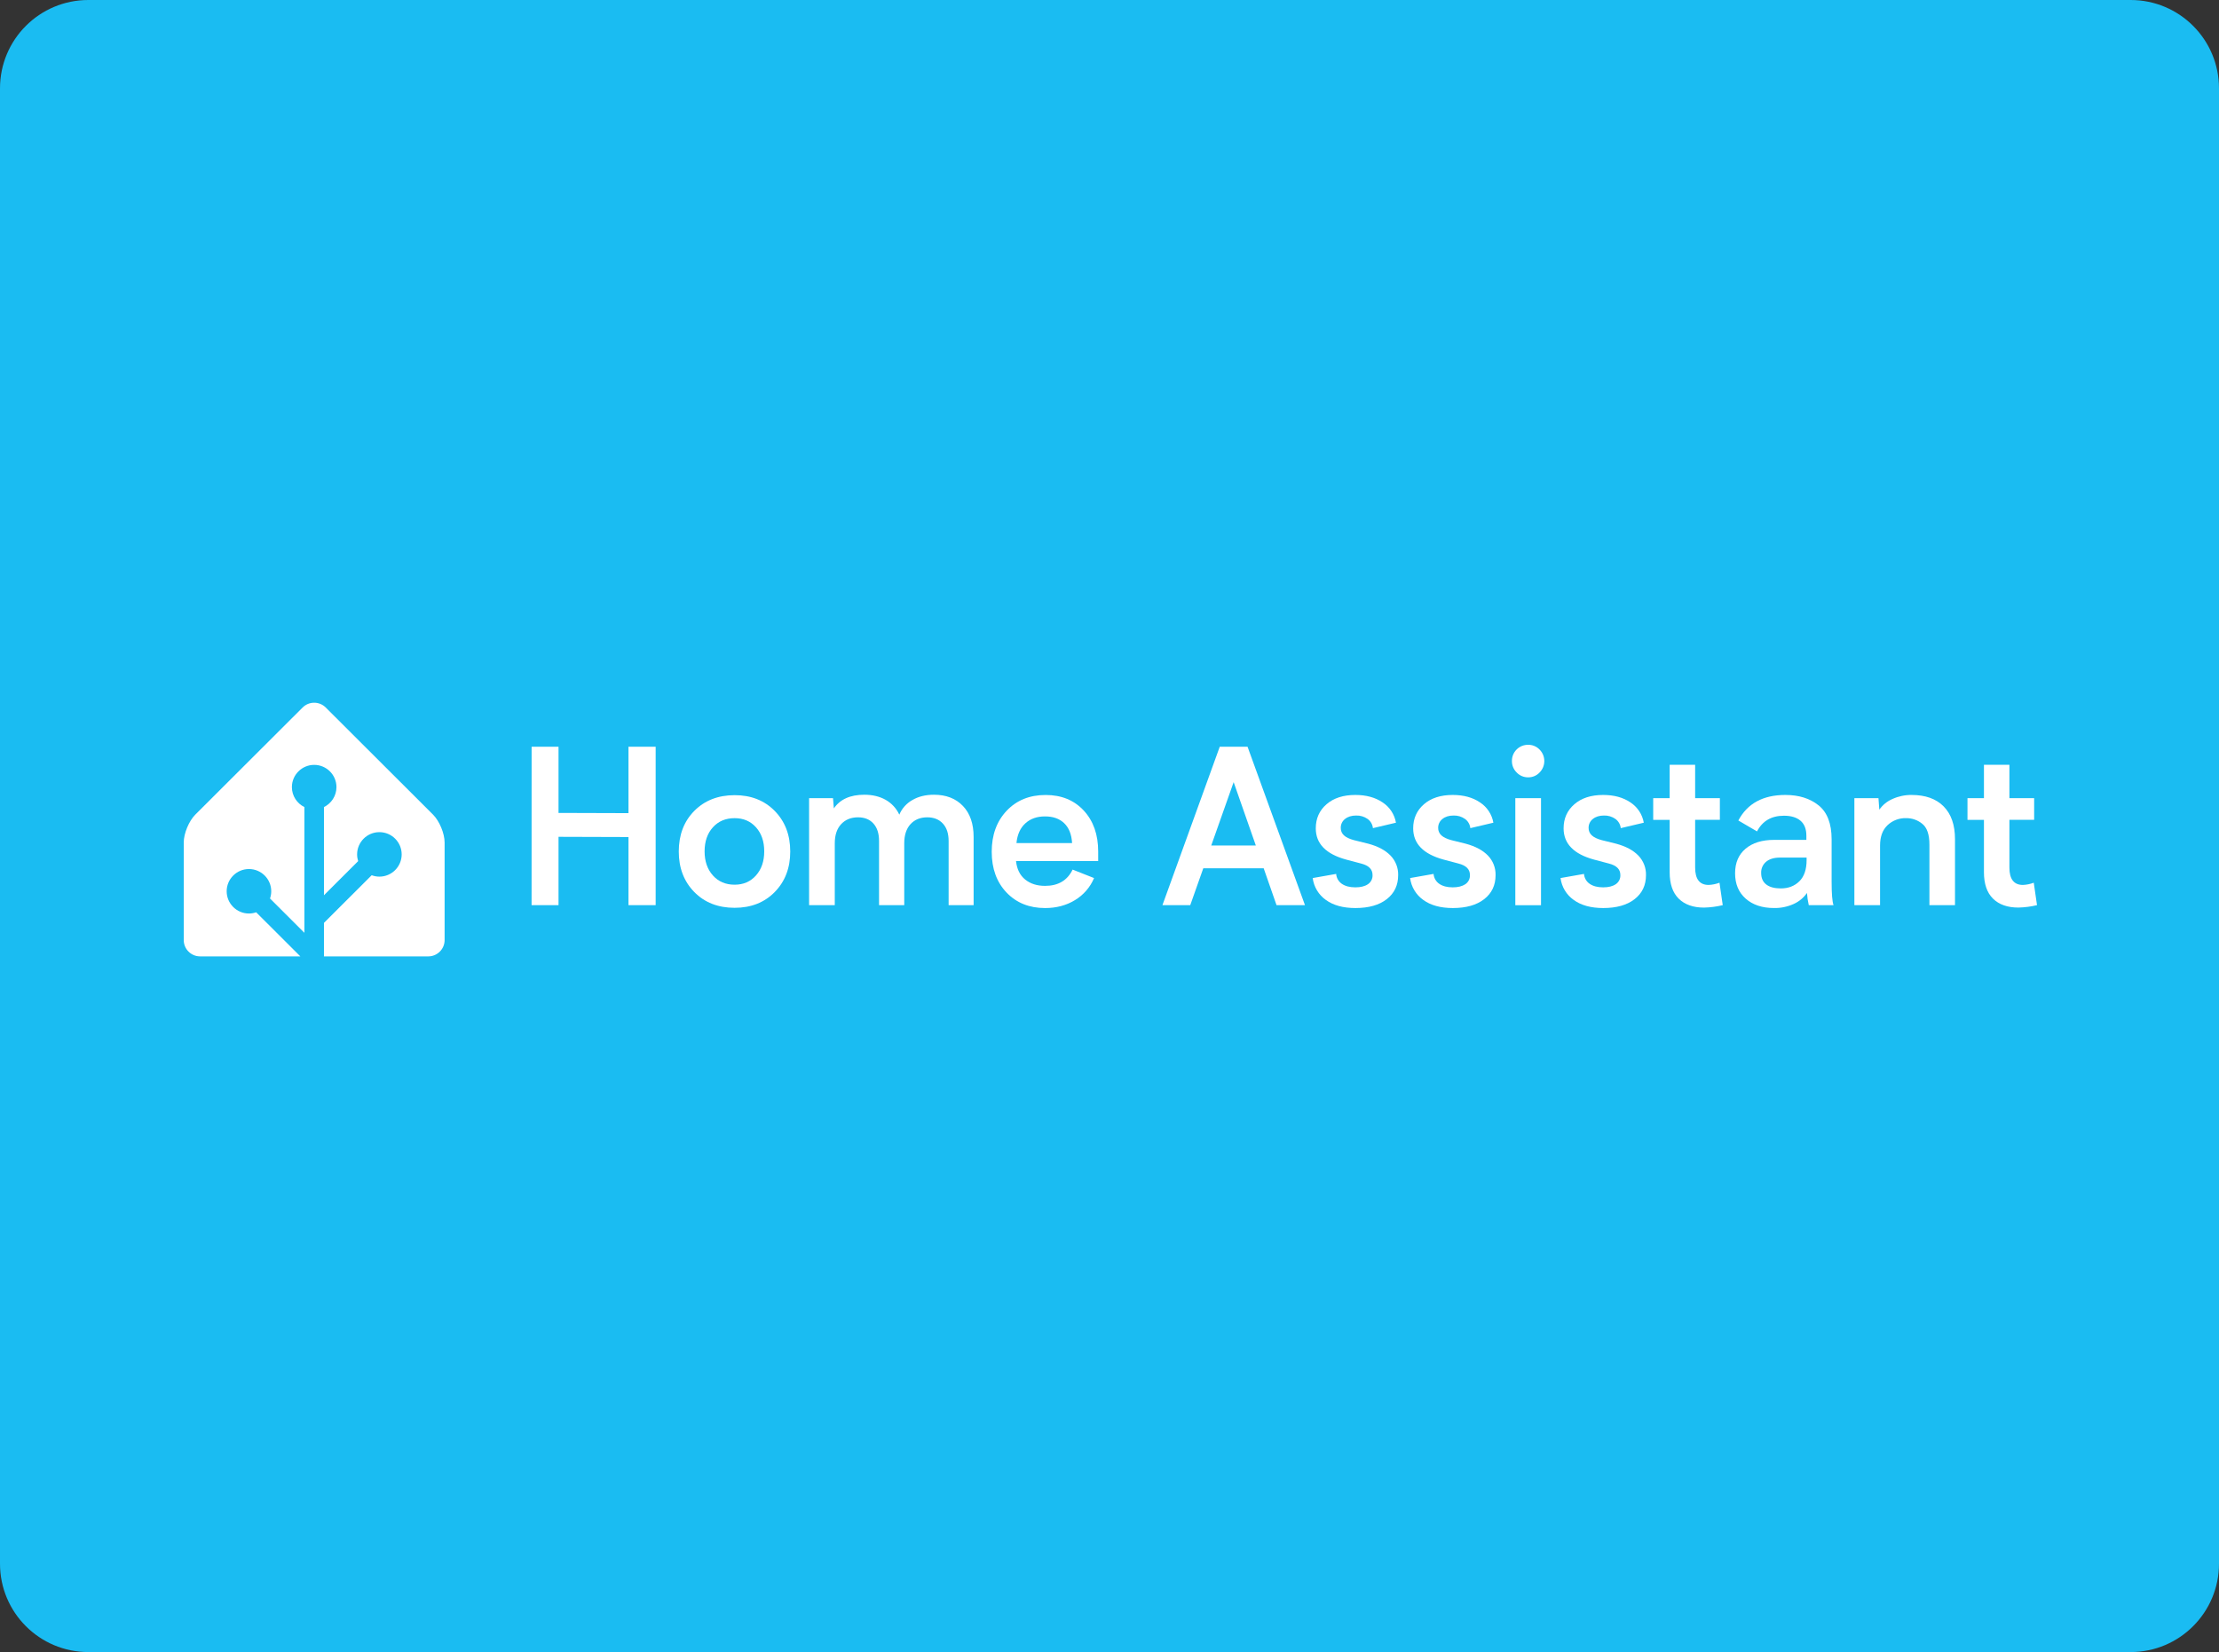 <?xml version="1.0" encoding="UTF-8"?>
<svg width="1256px" height="935px" viewBox="0 0 1256 935" version="1.1" xmlns="http://www.w3.org/2000/svg" xmlns:xlink="http://www.w3.org/1999/xlink">
    <rect x="0" y="0" width="1256" height="935" fill="#333333" stroke="none"/>
    <title>home-assistant</title>
    <defs>
        <path d="M50,0 L1206,0 C1233.614,-7.10542736e-15 1256,22.386 1256,50 L1256,885 C1256,912.614 1233.614,935 1206,935 L50,935 C22.386,935 0,912.614 0,885 L0,50 C0,22.386 22.386,0 50,0 Z" id="path-1"></path>
    </defs>
    <g id="home-assistant" stroke="none" fill="none" xlink:href="#path-1" fill-rule="evenodd">
        <use fill="#1ABCF2" xlink:href="#path-1"></use>
        <g id="Graphic" transform="translate(104, 394)" fill="#FFFFFF" stroke-width="1">
            <g id="Group" transform="translate(0, 3.716)">
                <path d="M141.132,63.347 L80.358,2.685 C76.771,-0.895 70.895,-0.895 67.308,2.685 L6.528,63.347 C2.941,66.927 0,74.008 0,79.074 L0,134.344 C0,139.41 4.153,143.555 9.229,143.555 L65.998,143.555 L41,118.604 C39.714,119.046 38.342,119.298 36.915,119.298 C29.963,119.298 24.302,113.648 24.302,106.709 C24.302,99.769 29.963,94.12 36.915,94.12 C43.867,94.12 49.528,99.769 49.528,106.709 C49.528,108.14 49.275,109.509 48.832,110.793 L68.293,130.217 L68.293,59.054 C64.109,57.003 61.217,52.717 61.217,47.761 C61.217,40.821 66.878,35.171 73.83,35.171 C80.782,35.171 86.443,40.821 86.443,47.761 C86.443,52.717 83.551,57.003 79.367,59.054 L79.367,108.963 L98.723,89.643 C98.341,88.439 98.132,87.162 98.132,85.835 C98.132,78.896 103.793,73.246 110.745,73.246 C117.697,73.246 123.357,78.896 123.357,85.835 C123.357,92.775 117.697,98.425 110.745,98.425 C109.207,98.425 107.742,98.136 106.383,97.632 L79.367,124.598 L79.367,143.562 L138.431,143.562 C143.507,143.562 147.66,139.416 147.66,134.35 L147.66,79.08 C147.66,74.014 144.725,66.939 141.132,63.353 L141.132,63.347 Z" id="Path"></path>
                <polygon id="Path" points="196.904 24.906 212.138 24.906 212.138 62.366 251.735 62.489 251.735 24.906 267.117 24.906 267.117 114.565 251.735 114.565 251.735 76.011 212.138 75.889 212.138 114.577 196.88 114.577"></polygon>
                <path d="M311.808,52.313 C321.099,52.313 328.668,55.292 334.517,61.248 C340.366,67.205 343.291,74.863 343.291,84.222 C343.291,93.536 340.366,101.171 334.517,107.128 C328.668,113.085 321.099,116.064 311.808,116.064 C302.432,116.064 294.821,113.085 288.976,107.128 C283.132,101.171 280.207,93.536 280.203,84.222 C280.203,74.806 283.127,67.14 288.976,61.224 C294.826,55.308 302.436,52.338 311.808,52.313 Z M311.808,102.989 C316.775,102.989 320.811,101.242 323.916,97.745 C327.022,94.249 328.572,89.7 328.568,84.099 C328.568,78.507 327.017,73.979 323.916,70.515 C320.816,67.052 316.78,65.324 311.808,65.332 C306.722,65.332 302.621,67.06 299.503,70.515 C296.386,73.971 294.823,78.499 294.815,84.099 C294.815,89.7 296.378,94.249 299.503,97.745 C302.629,101.242 306.731,102.989 311.808,102.989 Z" id="Shape" fill-rule="nonzero"></path>
                <path d="M447.089,76.011 L447.089,114.571 L432.939,114.571 L432.939,78.222 C432.939,74.03 431.858,70.755 429.696,68.397 C427.535,66.038 424.59,64.857 420.861,64.853 C416.899,64.853 413.735,66.143 411.368,68.722 C409.001,71.301 407.82,74.91 407.824,79.549 L407.824,114.553 L393.556,114.553 L393.556,78.222 C393.556,74.03 392.504,70.755 390.4,68.397 C388.296,66.038 385.382,64.857 381.658,64.853 C377.695,64.853 374.513,66.143 372.109,68.722 C369.705,71.301 368.504,74.91 368.504,79.549 L368.504,114.553 L353.965,114.553 L353.965,53.996 L367.501,53.996 L367.981,59.811 C371.508,54.653 377.251,52.074 385.208,52.074 C389.855,52.074 393.881,53.034 397.285,54.954 C400.685,56.871 403.396,59.808 405.031,63.349 C406.5,59.848 409.098,56.936 412.414,55.077 C415.835,53.075 419.909,52.074 424.639,52.074 C431.53,52.074 436.997,54.192 441.041,58.43 C445.085,62.667 447.102,68.528 447.089,76.011 Z" id="Path"></path>
                <path d="M517.597,89.62 L471.096,89.62 C471.576,94.177 473.299,97.657 476.264,100.06 C479.23,102.464 482.995,103.659 487.56,103.646 C494.968,103.646 500.155,100.576 503.12,94.435 L515.259,99.231 C513.079,104.424 509.303,108.793 504.474,111.703 C499.552,114.709 493.914,116.209 487.56,116.205 C478.586,116.205 471.306,113.276 465.719,107.417 C460.133,101.558 457.338,93.872 457.333,84.357 C457.333,74.843 460.149,67.107 465.781,61.15 C471.412,55.193 478.77,52.215 487.856,52.215 C496.789,52.215 503.98,55.153 509.426,61.027 C514.873,66.902 517.597,74.64 517.597,84.241 L517.597,89.62 Z M471.336,79.42 L502.819,79.42 C502.536,74.507 501.045,70.759 498.346,68.175 C495.647,65.593 492.011,64.315 487.437,64.343 C482.926,64.343 479.234,65.651 476.363,68.268 C473.492,70.884 471.816,74.602 471.336,79.42 Z" id="Shape" fill-rule="nonzero"></path>
                <path d="M611.269,93.698 L577.085,93.698 L569.702,114.577 L553.958,114.577 L586.4,24.918 L602.144,24.918 L634.648,114.577 L618.547,114.577 L611.269,93.698 Z M606.827,80.802 L594.269,44.938 L581.589,80.802 L606.827,80.802 Z" id="Shape" fill-rule="nonzero"></path>
                <path d="M663.153,104.488 C666.155,104.488 668.53,103.898 670.271,102.719 C671.126,102.147 671.815,101.363 672.277,100.443 C672.732,99.524 672.947,98.5 672.886,97.475 C672.886,94.241 670.702,92.081 666.34,90.996 L657.984,88.779 C646.498,85.659 640.758,79.762 640.758,71.086 C640.758,65.531 642.782,60.993 646.824,57.472 C650.866,53.951 656.317,52.193 663.165,52.197 C669.293,52.197 674.418,53.595 678.546,56.391 C680.54,57.685 682.244,59.376 683.548,61.357 C684.859,63.339 685.738,65.568 686.144,67.905 L673.107,70.976 C672.997,69.943 672.67,68.944 672.148,68.045 C671.625,67.147 670.917,66.369 670.074,65.762 C668.185,64.438 665.921,63.763 663.614,63.84 C661.012,63.84 658.907,64.491 657.308,65.793 C656.539,66.39 655.917,67.16 655.499,68.04 C655.081,68.92 654.877,69.886 654.902,70.859 C654.884,71.647 655.037,72.43 655.345,73.154 C655.659,73.879 656.12,74.528 656.705,75.06 C657.911,76.177 659.775,77.076 662.291,77.756 L670.523,79.794 C676.011,81.277 680.195,83.516 683.08,86.513 C684.502,87.984 685.609,89.722 686.354,91.626 C687.092,93.53 687.443,95.562 687.387,97.604 C687.387,103.286 685.246,107.804 680.958,111.157 C676.67,114.51 670.763,116.191 663.233,116.199 C656.262,116.199 650.669,114.67 646.467,111.611 C644.437,110.174 642.72,108.331 641.44,106.199 C640.155,104.066 639.33,101.692 639.016,99.225 L652.293,96.885 C652.373,98.001 652.706,99.085 653.259,100.055 C653.819,101.026 654.588,101.859 655.511,102.492 C657.455,103.824 659.99,104.488 663.153,104.488 Z" id="Path"></path>
                <path d="M718.279,104.488 C721.287,104.488 723.656,103.874 725.403,102.719 C726.259,102.146 726.948,101.361 727.403,100.441 C727.858,99.522 728.068,98.5 728.012,97.475 C728.012,94.241 725.828,92.081 721.466,90.996 L713.117,88.779 C701.63,85.659 695.89,79.762 695.89,71.086 C695.89,65.531 697.914,60.993 701.956,57.472 C705.999,53.951 711.45,52.193 718.297,52.197 C724.425,52.197 729.55,53.595 733.679,56.391 C735.672,57.686 737.376,59.377 738.681,61.358 C739.991,63.339 740.877,65.568 741.283,67.905 L728.24,70.976 C728.129,69.943 727.803,68.944 727.28,68.045 C726.757,67.147 726.05,66.369 725.207,65.762 C723.318,64.438 721.054,63.763 718.746,63.84 C716.144,63.84 714.04,64.491 712.44,65.793 C711.671,66.391 711.05,67.161 710.631,68.04 C710.219,68.92 710.01,69.886 710.035,70.859 C710.016,71.647 710.17,72.43 710.484,73.154 C710.791,73.879 711.253,74.528 711.837,75.06 C713.068,76.177 714.913,77.074 717.43,77.756 L725.662,79.794 C731.144,81.277 735.327,83.516 738.219,86.513 C739.634,87.985 740.748,89.723 741.486,91.627 C742.224,93.531 742.581,95.562 742.526,97.604 C742.526,103.286 740.385,107.804 736.097,111.157 C731.808,114.51 725.902,116.191 718.371,116.199 C711.4,116.199 705.808,114.67 701.606,111.611 C699.575,110.174 697.859,108.331 696.579,106.199 C695.293,104.066 694.469,101.692 694.155,99.225 L707.438,96.885 C707.518,98.001 707.844,99.084 708.404,100.055 C708.958,101.025 709.727,101.859 710.65,102.492 C712.582,103.824 715.117,104.488 718.279,104.488 Z" id="Path"></path>
                <path d="M751.779,33.024 C751.761,31.812 751.982,30.607 752.431,29.482 C752.887,28.357 753.563,27.335 754.419,26.476 C755.28,25.617 756.301,24.938 757.427,24.481 C758.553,24.023 759.759,23.796 760.971,23.813 C762.177,23.794 763.371,24.024 764.484,24.488 C765.592,24.952 766.601,25.64 767.431,26.509 C769.148,28.234 770.114,30.568 770.114,33 C770.114,35.432 769.148,37.765 767.431,39.491 C766.601,40.369 765.604,41.065 764.49,41.536 C763.377,42.006 762.177,42.241 760.971,42.224 C759.759,42.239 758.559,42.005 757.44,41.534 C756.32,41.064 755.317,40.368 754.48,39.491 C753.619,38.651 752.93,37.644 752.468,36.533 C752.001,35.422 751.767,34.228 751.779,33.024 Z M768.243,54.014 L768.243,114.584 L753.699,114.584 L753.699,53.996 L768.243,54.014 Z" id="Shape" fill-rule="nonzero"></path>
                <path d="M803.423,104.488 C806.426,104.488 808.801,103.898 810.542,102.719 C811.397,102.147 812.086,101.362 812.547,100.443 C813.003,99.523 813.212,98.5 813.156,97.475 C813.156,94.241 810.972,92.081 806.604,90.996 L798.255,88.779 C786.768,85.659 781.028,79.762 781.028,71.086 C781.028,65.531 783.052,60.993 787.095,57.472 C791.137,53.951 796.588,52.193 803.442,52.197 C809.57,52.197 814.695,53.595 818.823,56.391 C820.81,57.687 822.514,59.378 823.825,61.359 C825.129,63.34 826.015,65.569 826.421,67.905 L813.384,70.976 C813.273,69.943 812.947,68.944 812.424,68.045 C811.901,67.147 811.194,66.369 810.351,65.762 C808.462,64.439 806.198,63.765 803.891,63.84 C801.288,63.84 799.184,64.491 797.578,65.793 C796.809,66.391 796.194,67.162 795.776,68.042 C795.357,68.922 795.154,69.886 795.179,70.859 C795.16,71.647 795.314,72.43 795.622,73.154 C795.936,73.879 796.397,74.528 796.982,75.06 C798.181,76.177 800.046,77.076 802.568,77.756 L810.8,79.794 C816.288,81.277 820.472,83.516 823.357,86.513 C824.779,87.984 825.886,89.722 826.63,91.626 C827.369,93.53 827.719,95.562 827.664,97.604 C827.664,103.286 825.523,107.804 821.235,111.157 C816.946,114.51 811.04,116.191 803.509,116.199 C796.539,116.199 790.952,114.67 786.75,111.611 C784.714,110.176 783.003,108.333 781.717,106.2 C780.438,104.068 779.613,101.693 779.299,99.225 L792.576,96.885 C792.656,98.001 792.982,99.084 793.542,100.055 C794.096,101.025 794.865,101.859 795.788,102.492 C797.72,103.824 800.255,104.488 803.423,104.488 Z" id="Path"></path>
                <path d="M871.107,114.565 C867.643,115.399 864.093,115.862 860.531,115.947 C854.403,115.947 849.628,114.267 846.202,110.905 C842.775,107.544 841.064,102.547 841.064,95.915 L841.064,66.29 L831.749,66.29 L831.749,54.008 L841.064,54.008 L841.064,35.106 L855.486,35.106 L855.486,53.996 L869.483,53.996 L869.483,66.278 L855.486,66.278 L855.486,93.299 C855.486,99.849 858.027,103.124 863.115,103.124 C865.219,103.037 867.298,102.611 869.267,101.865 L871.107,114.565 Z" id="Path"></path>
                <path d="M919.804,114.565 C919.281,112.298 918.936,109.991 918.782,107.669 C916.894,110.373 914.31,112.518 911.301,113.877 C907.788,115.477 903.961,116.266 900.097,116.186 C893.447,116.186 888.112,114.418 884.101,110.881 C880.089,107.343 878.09,102.556 878.096,96.517 C878.096,90.597 880.071,85.969 884.015,82.632 C887.959,79.295 893.354,77.625 900.202,77.62 L918.444,77.62 L918.444,75.287 C918.444,71.488 917.331,68.648 915.109,66.769 C912.888,64.89 909.775,63.95 905.77,63.95 C898.682,63.95 893.594,66.909 890.506,72.824 L879.936,66.646 C885.061,57.013 893.933,52.197 906.551,52.197 C914.199,52.197 920.462,54.156 925.353,58.073 C930.245,61.991 932.706,68.368 932.736,77.203 L932.736,101.313 C932.736,108.146 933.093,112.563 933.813,114.565 L919.804,114.565 Z M918.573,87.637 L903.61,87.637 C900.208,87.637 897.569,88.416 895.68,89.976 C894.745,90.757 894.006,91.742 893.514,92.855 C893.022,93.968 892.801,95.18 892.856,96.394 C892.856,99.231 893.816,101.391 895.741,102.873 C897.667,104.353 900.405,105.09 903.973,105.09 C908.256,105.09 911.762,103.741 914.488,101.043 C917.214,98.345 918.579,94.336 918.573,89.018 L918.573,87.637 Z" id="Shape" fill-rule="nonzero"></path>
                <path d="M1002.567,77.203 L1002.567,114.565 L988.09,114.565 L988.09,80.31 C988.09,74.55 986.731,70.612 984.005,68.495 C981.433,66.388 978.197,65.263 974.869,65.32 C972.937,65.263 971.011,65.588 969.208,66.277 C967.406,66.967 965.751,68.007 964.354,69.336 C961.555,72.014 960.158,75.832 960.152,80.789 L960.152,114.565 L945.614,114.565 L945.614,53.996 L959.247,53.996 L959.727,60.53 C961.61,57.84 964.212,55.732 967.24,54.444 C970.617,52.926 974.29,52.159 977.994,52.197 C985.845,52.197 991.905,54.364 996.169,58.7 C1000.432,63.035 1002.567,69.203 1002.567,77.203 Z" id="Path"></path>
                <path d="M1048.988,114.565 C1045.524,115.392 1041.98,115.849 1038.418,115.929 C1032.29,115.929 1027.515,114.248 1024.089,110.887 C1020.662,107.526 1018.951,102.529 1018.951,95.896 L1018.951,66.29 L1009.636,66.29 L1009.636,54.008 L1018.951,54.008 L1018.951,35.106 L1033.367,35.106 L1033.367,53.996 L1047.37,53.996 L1047.37,66.278 L1033.367,66.278 L1033.367,93.299 C1033.367,99.849 1035.914,103.124 1041.002,103.124 C1043.106,103.037 1045.185,102.611 1047.154,101.865 L1048.988,114.565 Z" id="Path"></path>
            </g>
        </g>
    </g>
</svg>